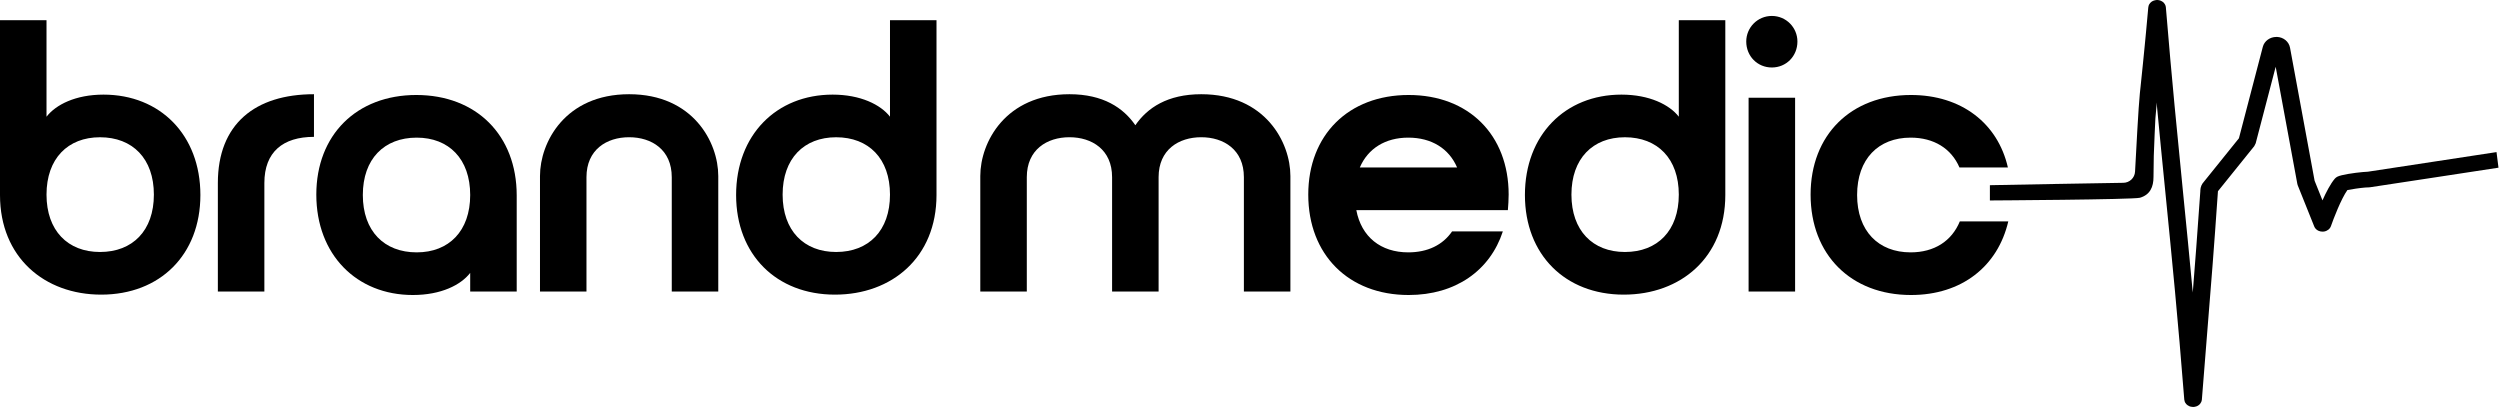 <?xml version="1.0" encoding="UTF-8" standalone="no"?>
<!DOCTYPE svg PUBLIC "-//W3C//DTD SVG 1.1//EN" "http://www.w3.org/Graphics/SVG/1.1/DTD/svg11.dtd">
<svg width="100%" height="100%" viewBox="0 0 904 148" version="1.1" xmlns="http://www.w3.org/2000/svg" xmlns:xlink="http://www.w3.org/1999/xlink" xml:space="preserve" xmlns:serif="http://www.serif.com/" style="fill-rule:evenodd;clip-rule:evenodd;stroke-linejoin:round;stroke-miterlimit:2;">
    <g transform="matrix(1,0,0,1,-1800.79,-1170.76)">
        <g transform="matrix(8.477,0,0,8.477,1800.79,1170.76)">
            <g transform="matrix(1,0,0,1,106.493,10.874)">
                <path d="M0,-4.386C-0.661,-4.287 -1.606,-4.142 -2.591,-3.991C-3.697,-3.82 -4.839,-3.645 -5.491,-3.549C-5.545,-3.548 -5.619,-3.543 -5.703,-3.535C-6.062,-3.503 -6.622,-3.422 -6.787,-3.338C-6.83,-3.316 -6.868,-3.286 -6.899,-3.251C-7.082,-3.036 -7.27,-2.673 -7.424,-2.327L-7.76,-3.164L-8.808,-8.838C-8.856,-9.099 -9.087,-9.288 -9.365,-9.299C-9.375,-9.3 -9.383,-9.298 -9.392,-9.298C-9.663,-9.299 -9.904,-9.126 -9.969,-8.876L-10.988,-4.976L-12.486,-3.116C-12.576,-3.02 -12.628,-2.898 -12.634,-2.757L-12.634,-2.725C-12.766,-0.832 -12.86,0.398 -12.957,1.603C-13.093,0.134 -13.229,-1.237 -13.37,-2.65C-13.607,-5.033 -13.852,-7.497 -14.105,-10.563C-14.106,-10.583 -14.11,-10.602 -14.116,-10.623C-14.121,-10.64 -14.128,-10.657 -14.14,-10.68C-14.147,-10.694 -14.155,-10.707 -14.184,-10.746C-14.19,-10.752 -14.196,-10.759 -14.208,-10.77C-14.235,-10.795 -14.267,-10.817 -14.31,-10.837C-14.319,-10.842 -14.329,-10.846 -14.36,-10.857C-14.379,-10.862 -14.398,-10.867 -14.435,-10.872C-14.448,-10.873 -14.462,-10.874 -14.48,-10.874C-14.495,-10.873 -14.51,-10.872 -14.526,-10.871C-14.536,-10.87 -14.545,-10.868 -14.614,-10.851C-14.628,-10.846 -14.642,-10.841 -14.67,-10.827C-14.686,-10.819 -14.7,-10.81 -14.722,-10.795C-14.74,-10.781 -14.756,-10.766 -14.774,-10.746C-14.786,-10.732 -14.797,-10.718 -14.816,-10.687C-14.823,-10.674 -14.829,-10.661 -14.839,-10.635C-14.844,-10.62 -14.847,-10.605 -14.855,-10.556C-14.863,-10.464 -14.872,-10.372 -14.88,-10.28C-14.903,-10.019 -14.927,-9.756 -14.952,-9.493C-14.971,-9.289 -14.991,-9.085 -15.011,-8.88C-15.034,-8.648 -15.057,-8.415 -15.08,-8.182C-15.114,-7.845 -15.149,-7.509 -15.184,-7.172C-15.194,-7.078 -15.204,-6.984 -15.214,-6.89C-15.271,-6.35 -15.372,-4.451 -15.419,-3.554C-15.433,-3.285 -15.653,-3.077 -15.923,-3.076C-16.425,-3.074 -21.611,-2.974 -21.611,-2.974L-21.611,-2.323C-21.611,-2.323 -15.481,-2.359 -15.209,-2.439C-14.777,-2.566 -14.632,-2.9 -14.632,-3.325C-14.632,-3.929 -14.615,-4.527 -14.584,-5.131C-14.573,-5.358 -14.565,-5.586 -14.552,-5.813C-14.54,-6.041 -14.5,-6.275 -14.5,-6.503C-14.371,-5.125 -14.243,-3.847 -14.118,-2.591C-13.846,0.15 -13.588,2.739 -13.319,6.175C-13.316,6.205 -13.309,6.234 -13.297,6.266C-13.292,6.277 -13.286,6.288 -13.275,6.308C-13.269,6.318 -13.262,6.328 -13.229,6.369C-13.215,6.383 -13.199,6.396 -13.172,6.416C-13.148,6.433 -13.122,6.447 -13.087,6.461C-13.055,6.472 -13.022,6.479 -12.942,6.486C-12.909,6.488 -12.874,6.481 -12.806,6.462C-12.794,6.458 -12.782,6.453 -12.759,6.442C-12.744,6.434 -12.729,6.426 -12.705,6.409C-12.695,6.401 -12.685,6.394 -12.658,6.367C-12.65,6.358 -12.643,6.349 -12.636,6.34C-12.63,6.332 -12.623,6.325 -12.597,6.275C-12.592,6.264 -12.586,6.252 -12.583,6.24C-12.58,6.232 -12.579,6.223 -12.577,6.214C-12.574,6.202 -12.57,6.19 -12.569,6.175C-12.464,4.831 -12.382,3.817 -12.31,2.922C-12.171,1.215 -12.062,-0.134 -11.883,-2.717L-10.334,-4.64C-10.313,-4.681 -10.294,-4.721 -10.273,-4.762L-9.42,-8.026L-8.496,-3.026C-8.491,-3.007 -8.485,-2.987 -8.479,-2.968L-7.776,-1.215C-7.749,-1.147 -7.7,-1.091 -7.636,-1.052C-7.623,-1.044 -7.609,-1.037 -7.586,-1.026C-7.534,-1.004 -7.475,-0.992 -7.415,-0.993C-7.394,-0.993 -7.374,-0.995 -7.355,-0.998C-7.219,-1.02 -7.105,-1.108 -7.063,-1.229C-6.954,-1.543 -6.631,-2.385 -6.362,-2.766C-6.191,-2.802 -5.832,-2.856 -5.596,-2.875C-5.542,-2.879 -5.494,-2.881 -5.457,-2.881C-5.437,-2.881 -5.416,-2.883 -5.396,-2.886C-4.746,-2.981 -3.585,-3.159 -2.463,-3.332C-1.532,-3.475 -0.584,-3.621 0.084,-3.721C0.053,-3.942 0.03,-4.165 0,-4.386" style="fill-rule:nonzero;"/>
            </g>
            <g transform="matrix(1,0,0,1,4.266,7.575)">
                <path d="M0,-1.72C-1.373,-1.72 -2.282,-0.811 -2.282,0.727C-2.282,2.265 -1.373,3.174 0,3.174C1.389,3.174 2.298,2.265 2.298,0.727C2.298,-0.811 1.389,-1.72 0,-1.72M-2.282,-6.713L-2.282,-2.596C-1.885,-3.109 -1.042,-3.539 0.149,-3.539C2.563,-3.539 4.282,-1.819 4.282,0.744C4.282,3.29 2.563,4.993 0.05,4.993C-2.365,4.993 -4.266,3.406 -4.266,0.744L-4.266,-6.713L-2.282,-6.713Z" style="fill-rule:nonzero;"/>
            </g>
            <g transform="matrix(1,0,0,1,13.393,12.435)">
                <path d="M0,-8.416L0,-6.597C-1.323,-6.597 -2.116,-5.952 -2.116,-4.629L-2.116,0L-4.1,0L-4.1,-4.629C-4.1,-7.143 -2.513,-8.416 0,-8.416" style="fill-rule:nonzero;"/>
            </g>
            <g transform="matrix(1,0,0,1,17.775,10.765)">
                <path d="M0,-4.894C-1.389,-4.894 -2.298,-3.985 -2.298,-2.447C-2.298,-0.909 -1.389,-0 0,-0C1.373,-0 2.282,-0.909 2.282,-2.447C2.282,-3.985 1.373,-4.894 0,-4.894M4.266,-2.43L4.266,1.67L2.282,1.67L2.282,0.876C1.885,1.389 1.042,1.819 -0.165,1.819C-2.563,1.819 -4.282,0.099 -4.282,-2.464C-4.282,-5.01 -2.563,-6.713 -0.017,-6.713C2.546,-6.713 4.266,-4.994 4.266,-2.43" style="fill-rule:nonzero;"/>
            </g>
            <g transform="matrix(1,0,0,1,30.639,8.946)">
                <path d="M0,-1.438L0,3.489L-1.984,3.489L-1.984,-1.388C-1.984,-2.562 -2.844,-3.092 -3.803,-3.092C-4.762,-3.092 -5.622,-2.562 -5.622,-1.388L-5.622,3.489L-7.605,3.489L-7.605,-1.438C-7.605,-2.877 -6.531,-4.927 -3.803,-4.927C-1.075,-4.927 0,-2.877 0,-1.438" style="fill-rule:nonzero;"/>
            </g>
            <g transform="matrix(1,0,0,1,35.666,2.68)">
                <path d="M0,8.069C1.389,8.069 2.298,7.159 2.298,5.622C2.298,4.084 1.389,3.175 0,3.175C-1.373,3.175 -2.282,4.084 -2.282,5.622C-2.282,7.159 -1.373,8.069 0,8.069M4.282,-1.819L4.282,5.638C4.282,8.3 2.381,9.888 -0.05,9.888C-2.546,9.888 -4.266,8.185 -4.266,5.638C-4.266,3.076 -2.546,1.356 -0.149,1.356C1.042,1.356 1.902,1.786 2.298,2.298L2.298,-1.819L4.282,-1.819Z" style="fill-rule:nonzero;"/>
            </g>
            <g transform="matrix(1,0,0,1,48.43,11.112)">
                <path d="M0,-5.77C0.512,-6.514 1.373,-7.093 2.811,-7.093C5.539,-7.093 6.614,-5.043 6.614,-3.604L6.614,1.323L4.63,1.323L4.63,-3.555C4.63,-4.728 3.77,-5.258 2.811,-5.258C1.852,-5.258 0.992,-4.728 0.992,-3.555L0.992,1.323L-0.992,1.323L-0.992,-3.555C-0.992,-4.728 -1.852,-5.258 -2.811,-5.258C-3.77,-5.258 -4.63,-4.728 -4.63,-3.555L-4.63,1.323L-6.614,1.323L-6.614,-3.604C-6.614,-5.043 -5.539,-7.093 -2.811,-7.093C-1.373,-7.093 -0.512,-6.514 0,-5.77" style="fill-rule:nonzero;"/>
            </g>
            <g transform="matrix(1,0,0,1,62.155,9.492)">
                <path d="M0,-2.348C-0.348,-3.158 -1.092,-3.621 -2.084,-3.621C-3.059,-3.621 -3.803,-3.158 -4.15,-2.348L0,-2.348ZM-0.215,0.38L1.951,0.38C1.405,2.05 -0.066,3.092 -2.067,3.092C-4.63,3.092 -6.349,1.372 -6.349,-1.191C-6.349,-3.737 -4.63,-5.44 -2.067,-5.44C0.496,-5.44 2.199,-3.737 2.199,-1.191C2.199,-0.959 2.182,-0.744 2.166,-0.529L-4.299,-0.529C-4.084,0.612 -3.257,1.273 -2.084,1.273C-1.257,1.273 -0.612,0.959 -0.215,0.38" style="fill-rule:nonzero;"/>
            </g>
            <g transform="matrix(1,0,0,1,69.314,2.68)">
                <path d="M0,8.069C1.389,8.069 2.298,7.159 2.298,5.622C2.298,4.084 1.389,3.175 0,3.175C-1.373,3.175 -2.282,4.084 -2.282,5.622C-2.282,7.159 -1.373,8.069 0,8.069M4.282,-1.819L4.282,5.638C4.282,8.3 2.381,9.888 -0.05,9.888C-2.546,9.888 -4.266,8.185 -4.266,5.638C-4.266,3.076 -2.546,1.356 -0.149,1.356C1.042,1.356 1.902,1.786 2.298,2.298L2.298,-1.819L4.282,-1.819Z" style="fill-rule:nonzero;"/>
            </g>
            <g transform="matrix(1,0,0,1,0,-4.244)">
                <path d="M74.589,8.413L76.573,8.413L76.573,16.68L74.589,16.68L74.589,8.413ZM75.581,4.924C76.192,4.924 76.672,5.42 76.672,6.015C76.672,6.643 76.192,7.123 75.581,7.123C74.969,7.123 74.489,6.643 74.489,6.015C74.489,5.42 74.969,4.924 75.581,4.924" style="fill-rule:nonzero;"/>
            </g>
            <g transform="matrix(1,0,0,1,81.5,5.871)">
                <path d="M0,4.894C1.009,4.894 1.753,4.415 2.1,3.572L4.167,3.572C3.72,5.489 2.183,6.713 0.017,6.713C-2.546,6.713 -4.266,4.994 -4.266,2.43C-4.266,-0.116 -2.546,-1.819 0.017,-1.819C2.166,-1.819 3.72,-0.612 4.15,1.273L2.084,1.273C1.736,0.463 0.992,0 0,0C-1.372,0 -2.282,0.909 -2.282,2.447C-2.282,3.985 -1.372,4.894 0,4.894" style="fill-rule:nonzero;"/>
            </g>
        </g>
    </g>
</svg>
